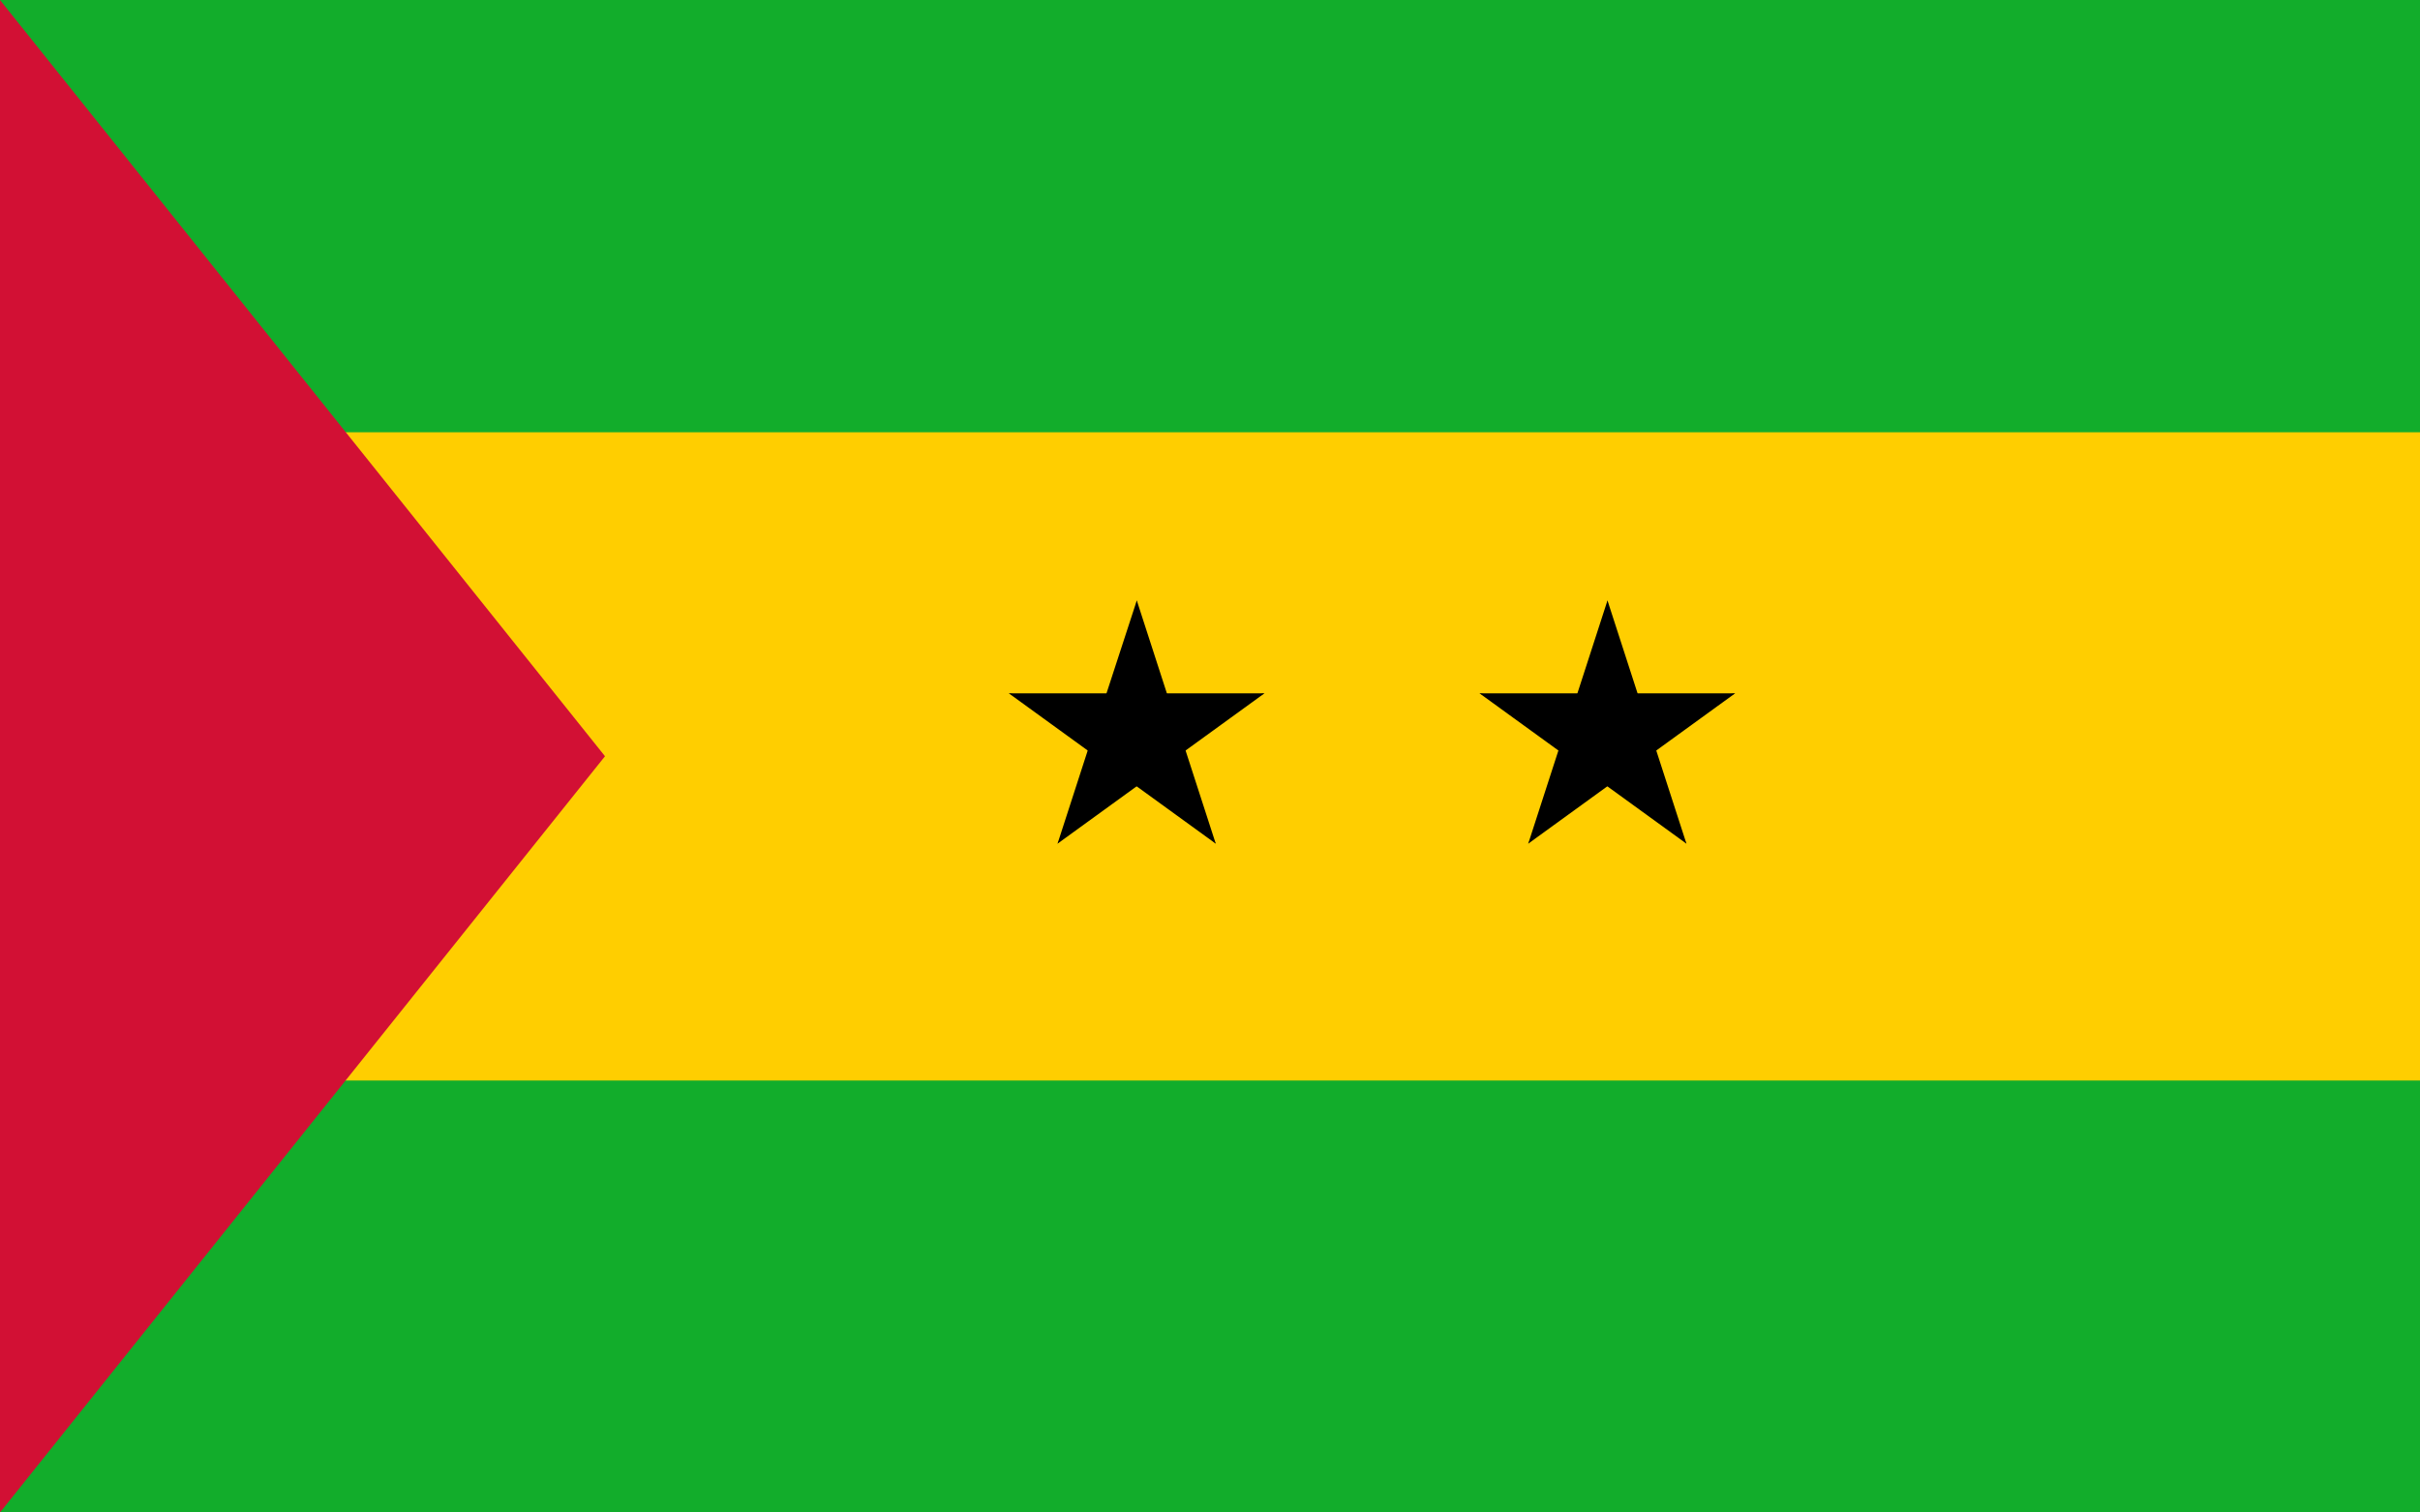 <?xml version="1.0" encoding="utf-8"?>
<!-- Generator: Adobe Illustrator 26.0.1, SVG Export Plug-In . SVG Version: 6.00 Build 0)  -->
<svg version="1.1" id="Ebene_1" xmlns="http://www.w3.org/2000/svg" xmlns:xlink="http://www.w3.org/1999/xlink" x="0px" y="0px"
	 viewBox="0 0 800 500" style="enable-background:new 0 0 800 500;" xml:space="preserve">
<style type="text/css">
	.st0{fill:#12AD2B;}
	.st1{fill:#FFCE00;}
	.st2{fill:#D21034;}
</style>
<path class="st0" d="M0,0h800v500H0V0z"/>
<path class="st1" d="M0,142.9h800v214.3H0V142.9z"/>
<path class="st2" d="M0,0v500l200-250"/>
<path id="a" d="M375.8,198.5L362,240.8l21.1,6.9"/>
<path id="a_00000114775155564696929880000012288626818556654496_" d="M375.8,198.5l13.7,42.3l-21.1,6.9"/>
<path id="a_00000035502556285036171110000007350617414633576834_" d="M418,229.2h-44.5v22.2"/>
<path id="a_00000144305567177583127300000016196266960328437406_" d="M418,229.2l-36,26.1l-13.1-18"/>
<path id="a_00000003821124448995893670000018256117998633387959_" d="M401.9,278.9l-13.7-42.3l-21.1,6.9"/>
<path id="a_00000001664959638210842460000007112071881134360979_" d="M401.9,278.9l-36-26.1l13.1-18"/>
<path id="a_00000017510029573975106650000006067312849342955707_" d="M349.6,278.9l36-26.1l-13.1-18"/>
<path id="a_00000149350460165658934490000004611066681848126369_" d="M349.6,278.9l13.7-42.3l21.1,6.9"/>
<path id="a_00000078021031275126281910000003754064275570457234_" d="M333.5,229.2l36,26.1l13.1-18"/>
<path id="a_00000112614527293135015440000001540866922216621217_" d="M333.5,229.2h44.5v22.2"/>
<path id="a_00000130618193404313929560000008362694039086926990_" d="M531.4,198.5l-13.7,42.3l21.1,6.9"/>
<path id="a_00000126291137292925819920000014087729912140570804_" d="M531.4,198.5l13.7,42.3l-21.1,6.9"/>
<path id="a_00000074433554285120876160000006192533447508028804_" d="M573.6,229.2h-44.5v22.2"/>
<path id="a_00000034073259112986621430000014295523590894113408_" d="M573.6,229.2l-36,26.1l-13.1-18"/>
<path id="a_00000027595061641775242930000009296780470004877453_" d="M557.5,278.9l-13.7-42.3l-21.1,6.9"/>
<path id="a_00000029768664575427718770000004503972386631878557_" d="M557.5,278.9l-36-26.1l13.1-18"/>
<path id="a_00000127006693601724682270000001146283288508313472_" d="M505.2,278.9l36-26.1l-13.1-18"/>
<path id="a_00000038371173768257095140000005427760402249242279_" d="M505.2,278.9l13.7-42.3l21.1,6.9"/>
<path id="a_00000001625536631111351240000017814724732772582536_" d="M489.1,229.2l36,26.1l13.1-18"/>
<path id="a_00000033328982850596224060000015183873348381423268_" d="M489.1,229.2h44.5v22.2"/>
</svg>
